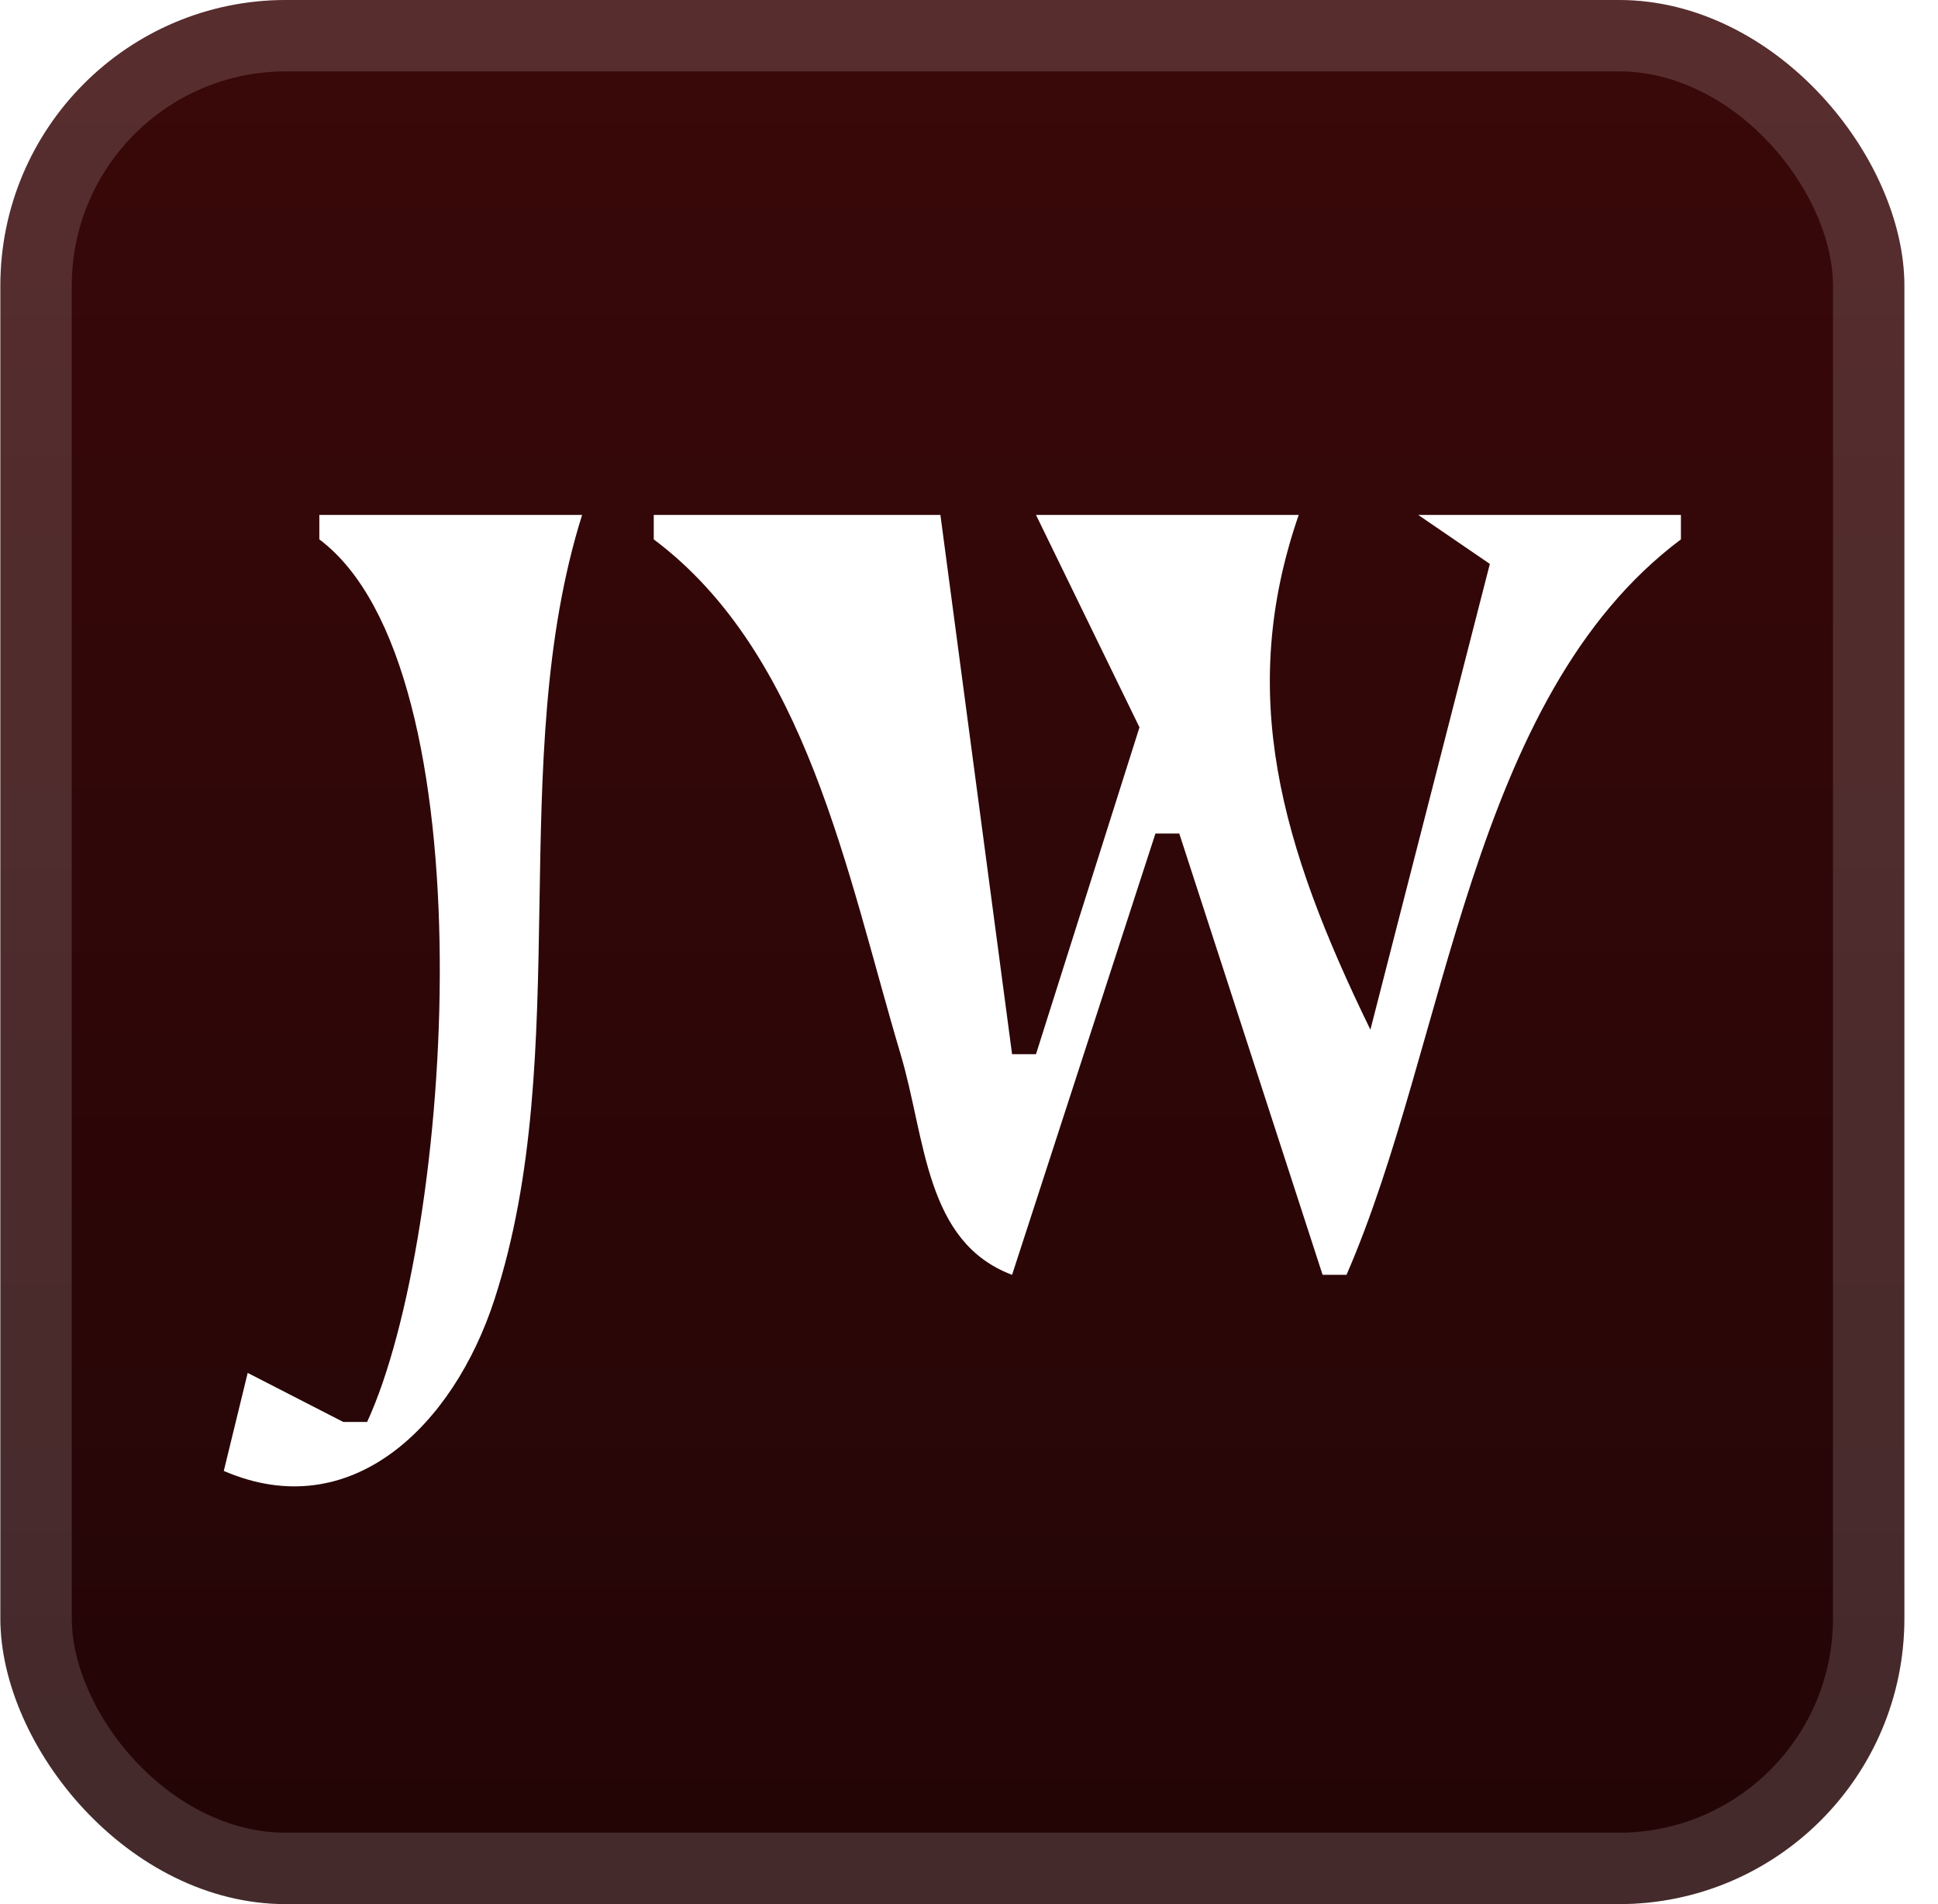 <svg xmlns="http://www.w3.org/2000/svg" width="57" height="56" fill="none"><g clip-path="url(#a)"><rect width="56" height="56" x=".011" fill="url(#b)" rx="8.4"/><g filter="url(#c)"><path fill="#fff" d="M9.392 15.143v.72c5.037 3.773 3.94 20.464 1.406 25.956h-.703l-2.81-1.442-.703 2.883c3.746 1.619 6.756-1.331 7.962-5.046 2.365-7.28.3-15.83 2.577-23.071zm9.836 0v.72c4.5 3.37 5.677 9.825 7.26 15.141.743 2.492.713 5.523 3.279 6.489l4.216-12.978h.702L38.9 37.493h.703c2.974-6.823 3.61-16.967 9.836-21.63v-.72h-7.728l2.108 1.442-3.513 13.698c-2.644-5.426-3.925-9.887-2.108-15.14H30.47l3.044 6.248-3.044 9.613h-.703l-2.108-15.861z"/></g></g><rect width="53.9" height="53.9" x="1.061" y="1.05" stroke="#fff" stroke-opacity=".15" stroke-width="2.1" rx="7.35"/><defs><linearGradient id="b" x1="28.011" x2="28.011" y1="0" y2="56" gradientUnits="userSpaceOnUse"><stop stop-color="#3A0809"/><stop offset="1" stop-color="#230506"/></linearGradient><clipPath id="a"><rect width="56" height="56" x=".011" fill="#fff" rx="8.4"/></clipPath><filter id="c" width="54.285" height="51.429" x=".868" y="2.285" color-interpolation-filters="sRGB" filterUnits="userSpaceOnUse"><feFlood flood-opacity="0" result="BackgroundImageFix"/><feColorMatrix in="SourceAlpha" result="hardAlpha" values="0 0 0 0 0 0 0 0 0 0 0 0 0 0 0 0 0 0 127 0"/><feOffset/><feGaussianBlur stdDeviation="2.857"/><feComposite in2="hardAlpha" operator="out"/><feColorMatrix values="0 0 0 0 0 0 0 0 0 0 0 0 0 0 0 0 0 0 0.25 0"/><feBlend in2="BackgroundImageFix" result="effect1_dropShadow_1_124"/><feBlend in="SourceGraphic" in2="effect1_dropShadow_1_124" result="shape"/></filter></defs></svg>
